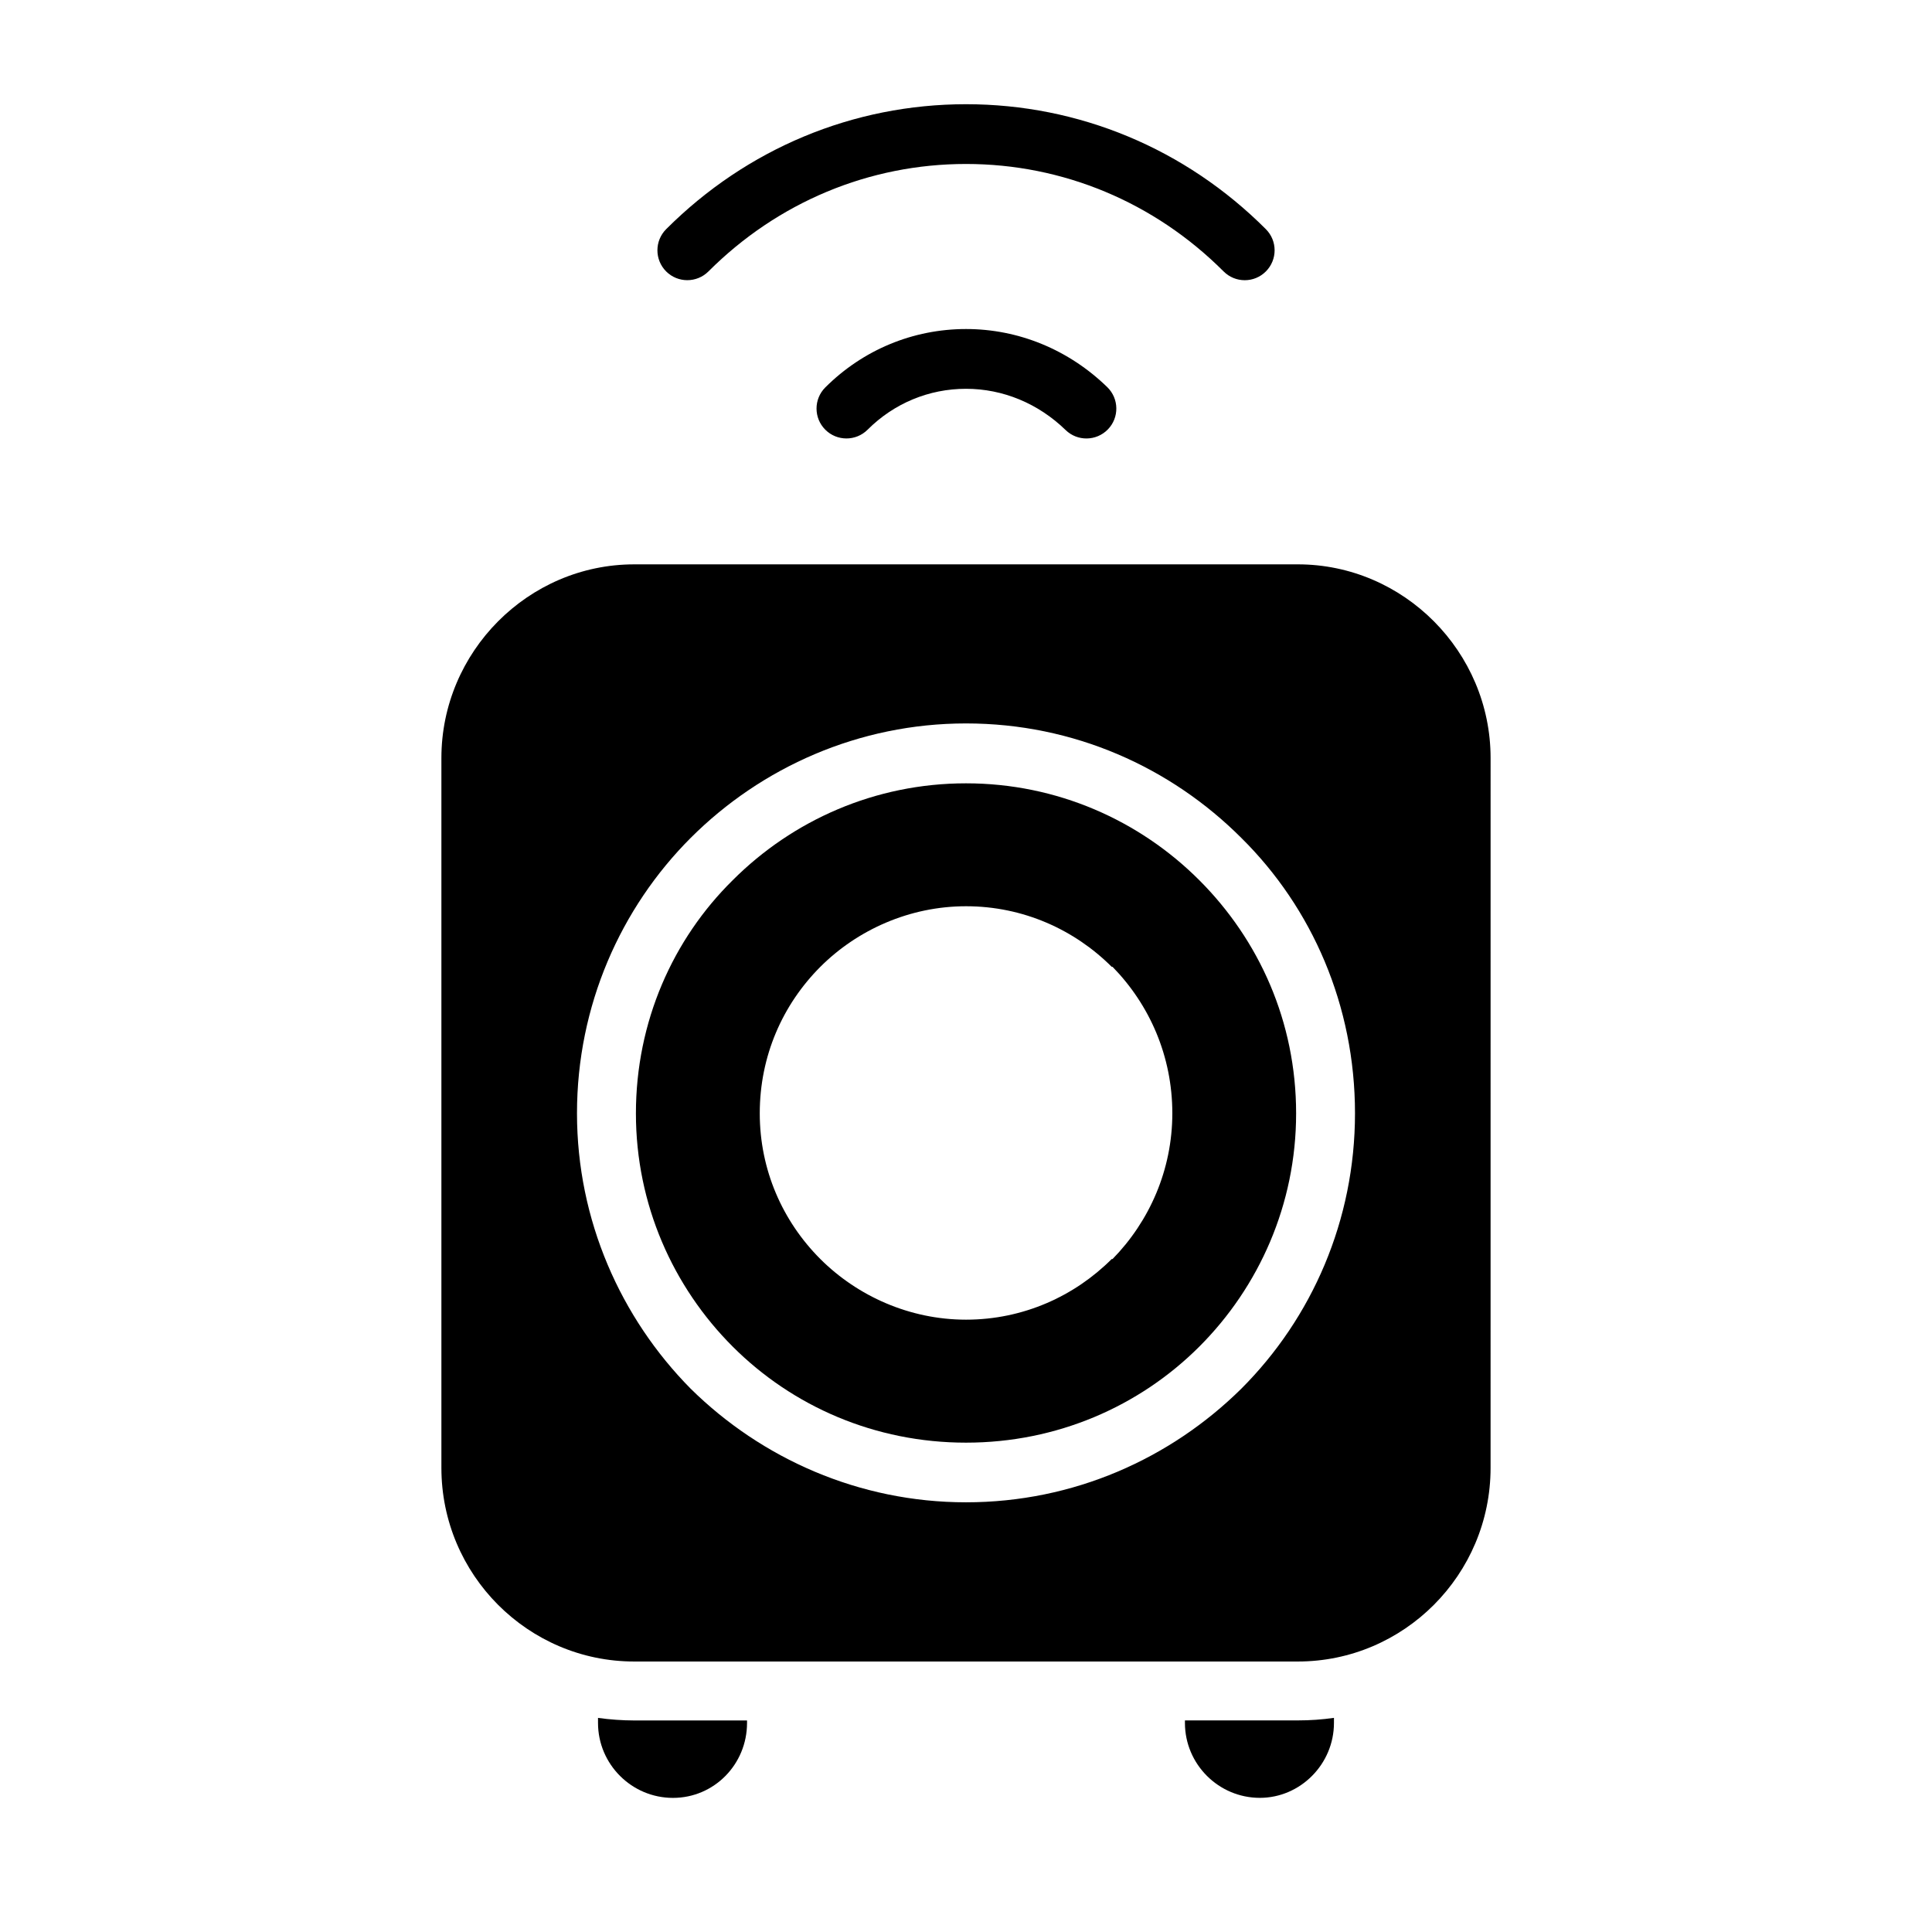 <?xml version="1.0" encoding="UTF-8"?>
<!-- Uploaded to: ICON Repo, www.svgrepo.com, Generator: ICON Repo Mixer Tools -->
<svg fill="#000000" width="800px" height="800px" version="1.1" viewBox="144 144 512 512" xmlns="http://www.w3.org/2000/svg">
 <g>
  <path d="m302.48 599.26v1.34c0 10.949 8.926 19.859 19.859 19.859s19.633-8.918 19.633-19.859v-0.66h-29.898c-3.117-0.008-6.461-0.238-9.594-0.68z"/>
  <path d="m458.02 599.93v0.66c0 10.949 8.926 19.859 19.852 19.859 10.715 0 19.641-8.918 19.641-19.859v-1.34c-3.125 0.449-6.25 0.676-9.598 0.676z"/>
  <path d="m487.92 293.56h-175.84c-28.117 0-51.105 23.199-51.105 51.324v188.11c0 28.34 22.984 51.324 51.105 51.324h175.84c28.109 0 51.098-22.984 51.098-51.324l0.004-188.12c0-28.121-22.988-51.316-51.098-51.316zm-14.949 218.45c-18.742 18.516-44.406 30.117-72.973 30.117-28.34 0-54.223-11.609-72.973-30.117-18.523-18.742-30.117-44.633-30.117-72.973 0-28.566 11.602-54.441 30.117-72.973 18.75-18.742 44.633-30.348 72.973-30.348 28.566 0 54.23 11.609 72.973 30.348 18.742 18.531 30.117 44.406 30.117 72.973 0 28.348-11.383 54.238-30.117 72.973z"/>
  <path d="m400 351.59c-24.105 0-45.965 9.809-61.812 25.664-15.848 15.617-25.664 37.488-25.664 61.812 0 24.098 9.816 45.973 25.664 61.812s37.707 25.441 61.812 25.441 45.973-9.613 61.82-25.441c15.84-15.84 25.664-37.715 25.664-61.812 0-24.324-9.824-45.973-25.664-61.812-15.848-15.855-37.719-25.664-61.82-25.664zm38.832 126.07h-0.219c-9.816 9.809-23.434 16.066-38.605 16.066-14.949 0-28.781-6.258-38.605-16.066-10.035-10.035-16.059-23.664-16.059-38.605 0-15.176 6.023-28.781 16.059-38.84 9.824-9.809 23.656-16.051 38.605-16.051 15.176 0 28.789 6.242 38.605 16.051h0.219c9.816 10.051 15.848 23.664 15.848 38.84-0.012 14.941-6.031 28.57-15.848 38.605z"/>
  <path d="m326.14 218.25c2.023 0 4.055-0.77 5.598-2.312 18.371-18.367 42.609-28.484 68.266-28.484 25.664 0 49.902 10.117 68.258 28.473 3.102 3.109 8.117 3.109 11.203 0.008 3.094-3.102 3.094-8.109 0-11.203-21.344-21.363-49.566-33.113-79.461-33.113-29.883 0-58.102 11.754-79.461 33.109-3.094 3.102-3.094 8.109 0 11.211 1.543 1.539 3.574 2.312 5.598 2.312z"/>
  <path d="m362.71 246.67c-3.094 3.094-3.094 8.109 0 11.203 1.551 1.551 3.574 2.32 5.606 2.32 2.023 0 4.055-0.77 5.598-2.312 7-7 16.262-10.848 26.086-10.848 9.777 0 19.145 3.883 26.395 10.926 3.125 3.047 8.148 2.977 11.203-0.164 3.047-3.133 2.977-8.148-0.164-11.203-10.219-9.934-23.508-15.398-37.43-15.398-14.055 0.008-27.293 5.504-37.293 15.477z"/>
 </g>
</svg>